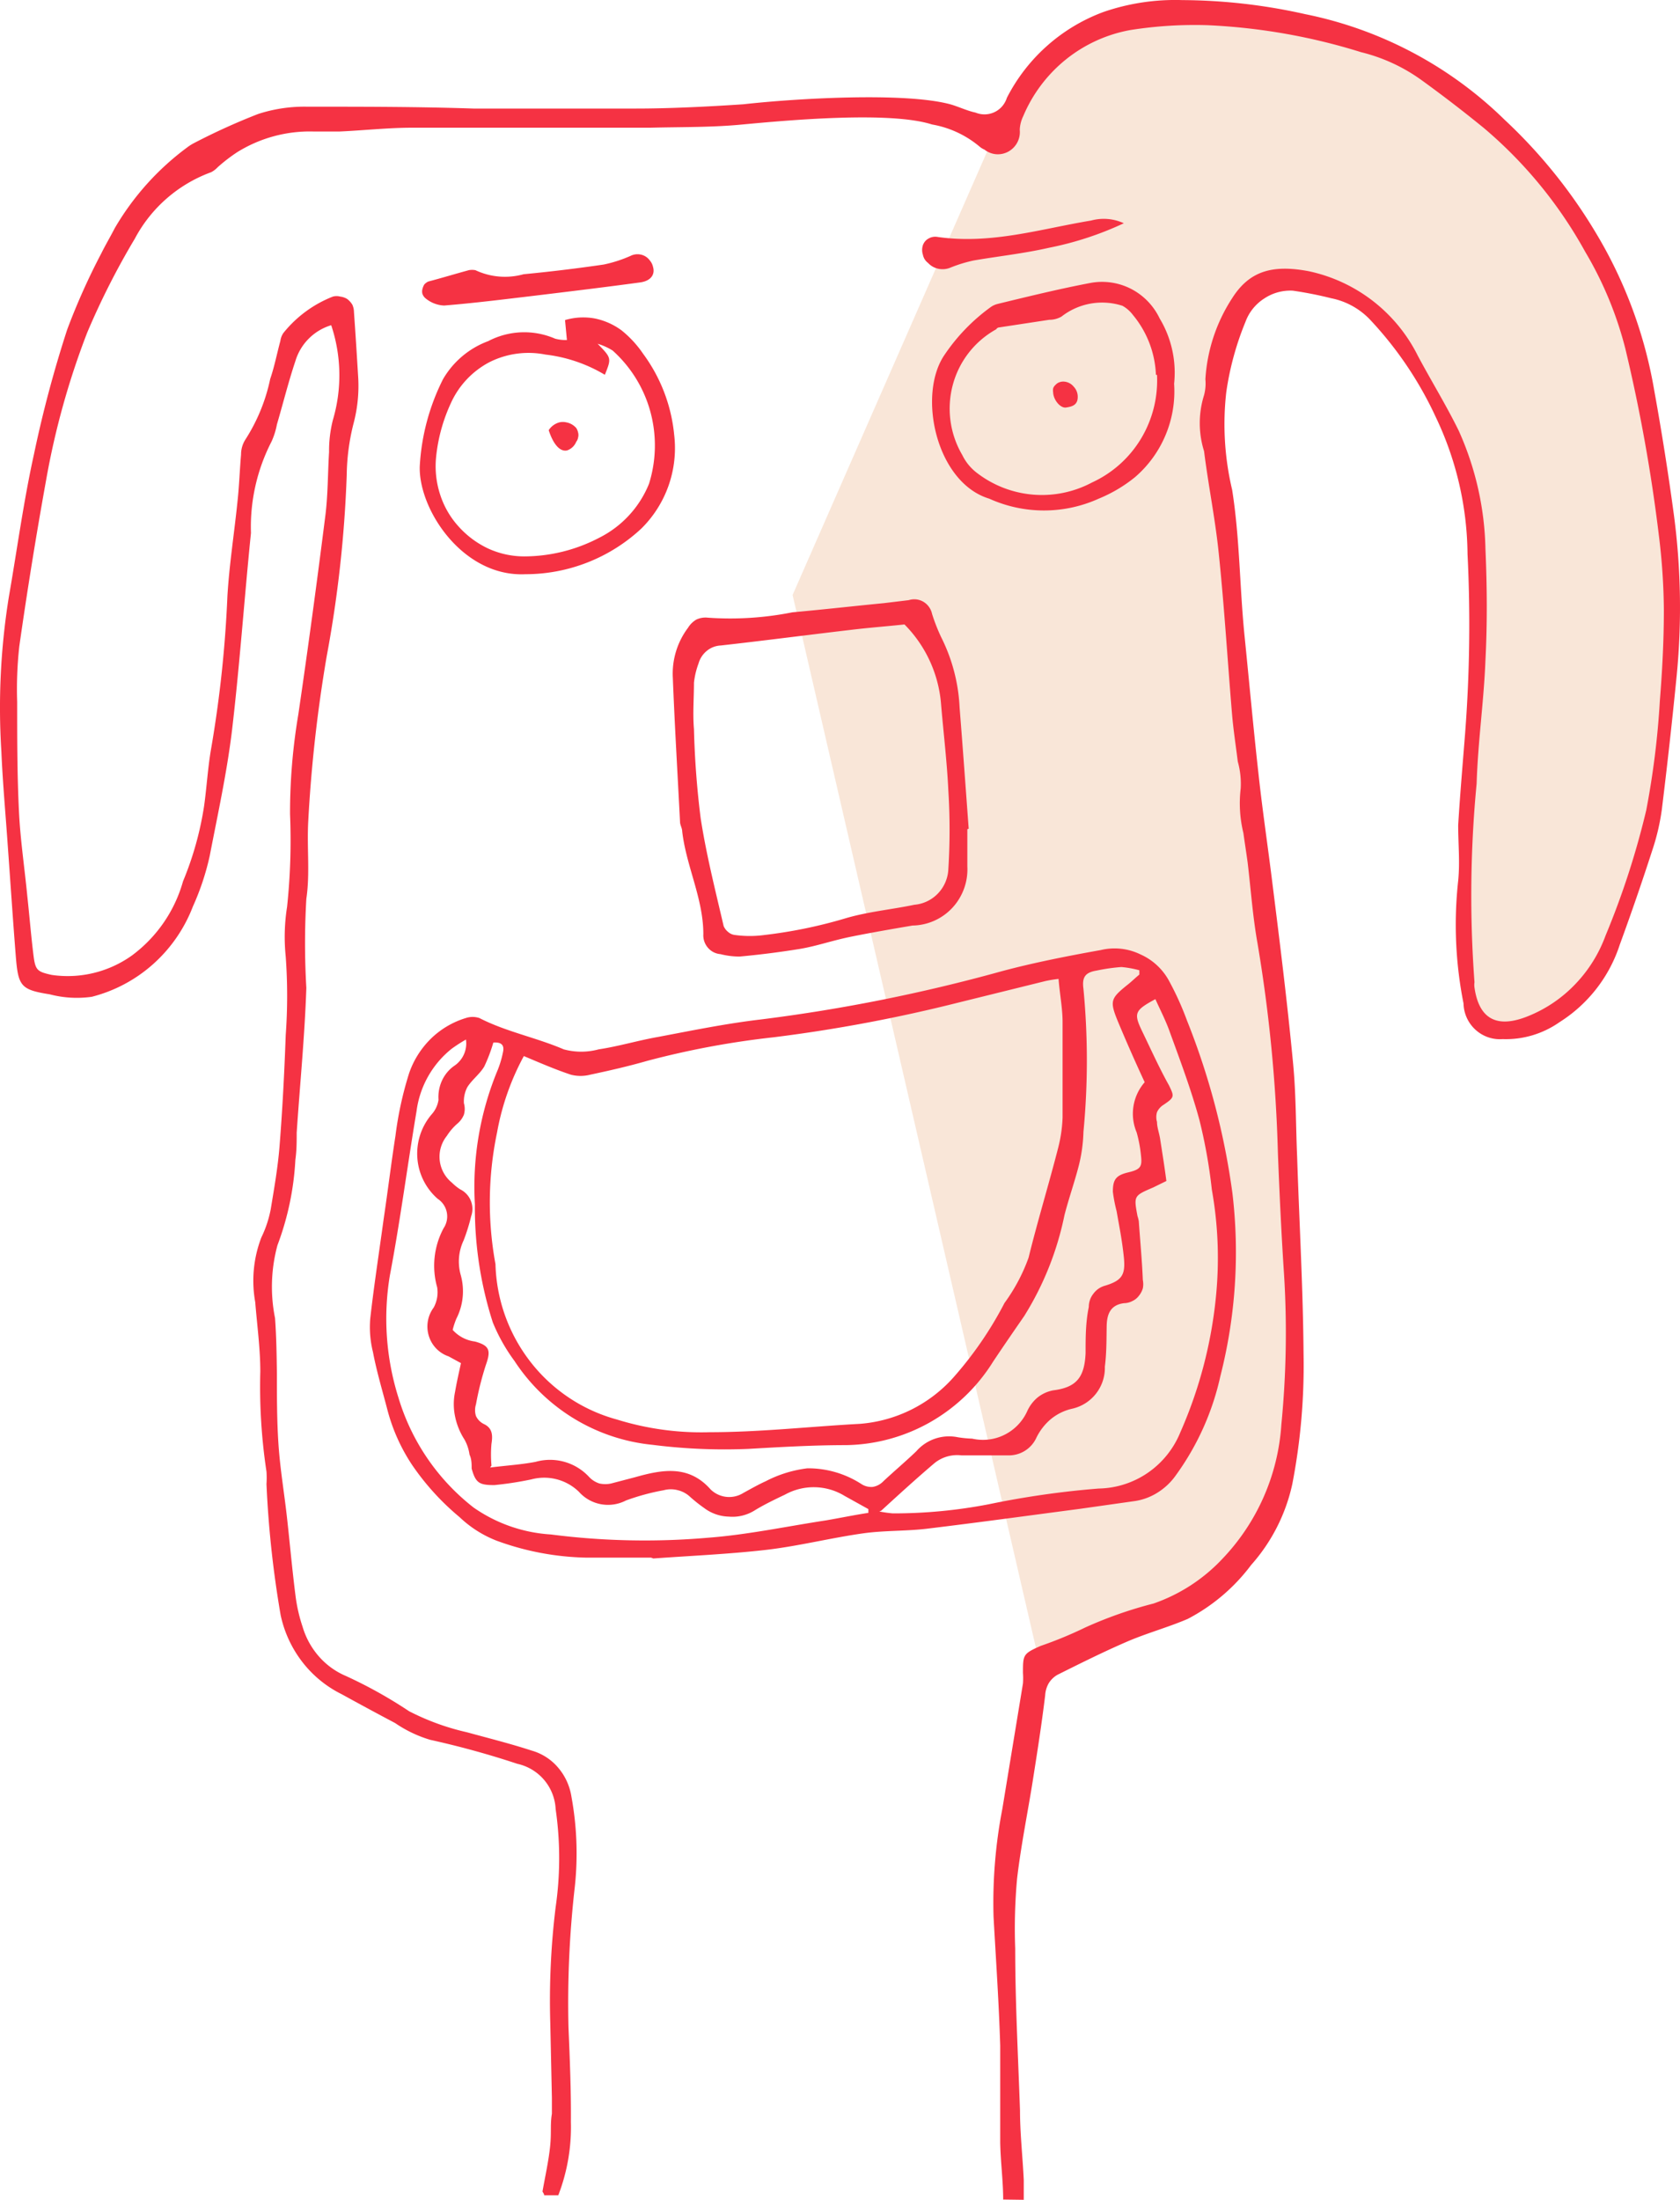 <?xml version="1.0" encoding="UTF-8"?> <svg xmlns="http://www.w3.org/2000/svg" width="55" height="72" fill="none"><path fill="#F9E6D8" d="m33.943 2.364-1.335 1.931-6.66 15.179 8.1 35.04 1.266-.527 4.006-1.581 2.284-2.847.809-2.952V42.11l-.317-6.537-.843-7.555-.457-3.936-.633-6.818-.492-3.303.492-3.128 1.371-1.617 1.757.211 1.722.844 1.16 1.476 1.687 2.881.527 2.214v4.534l-.352 5.517-.175 4.147.527 2.284.843.492 1.476-.492 1.582-1.335 1.546-3.971.668-4.252.21-5.834-.597-4.147-1.23-4.358-2.179-3.55-3.444-3.197-3.55-1.617-3.795-.667-3.62.246z"></path><path fill="#F53243" d="M32.842 71.991c0-.627-.088-1.254-.097-1.88v-3.162c-.043-1.404-.14-2.808-.218-4.212-.034-1.185.063-2.37.288-3.533l.675-4.106q.012-.173 0-.344c0-.592 0-.627.578-.883q.744-.256 1.454-.6a13.5 13.5 0 0 1 2.241-.787 5.6 5.6 0 0 0 2.233-1.44 7.02 7.02 0 0 0 1.953-4.415c.16-1.634.19-3.279.088-4.918-.088-1.325-.149-2.65-.201-3.974a49 49 0 0 0-.666-6.853c-.158-.883-.219-1.766-.324-2.649-.044-.326-.096-.653-.14-.971a4.1 4.1 0 0 1-.088-1.457 2.7 2.7 0 0 0-.096-.883c-.061-.504-.14-1.007-.184-1.51-.149-1.767-.254-3.533-.438-5.299-.114-1.121-.341-2.225-.481-3.347a3.06 3.06 0 0 1 0-1.836c.045-.17.06-.347.043-.521.058-.945.36-1.859.876-2.65.56-.883 1.305-1.112 2.513-.883a5.2 5.2 0 0 1 2.095.973 5.2 5.2 0 0 1 1.47 1.791c.438.822.928 1.616 1.34 2.455a9.9 9.9 0 0 1 .875 3.877c.053 1.21.062 2.428 0 3.63-.052 1.35-.245 2.649-.289 4.044a38.4 38.4 0 0 0-.07 6.5.6.6 0 0 0 0 .176c.15 1.042.745 1.342 1.752.936a4.4 4.4 0 0 0 1.55-1.051c.436-.454.773-.996.99-1.59a26.7 26.7 0 0 0 1.33-4.097q.342-1.782.447-3.594c.079-.98.131-1.978.131-2.967a21 21 0 0 0-.166-2.455 54 54 0 0 0-1.095-6.093 12 12 0 0 0-1.313-3.17 14.4 14.4 0 0 0-3.31-4.045 44 44 0 0 0-2.032-1.563 5.7 5.7 0 0 0-1.997-.927 19.8 19.8 0 0 0-5.018-.883c-.85-.027-1.7.026-2.54.159-.77.14-1.493.47-2.104.961a4.75 4.75 0 0 0-1.398 1.856c-.069.14-.108.294-.114.45a.73.73 0 0 1-.367.707.71.71 0 0 1-.79-.062.6.6 0 0 1-.148-.089 3.3 3.3 0 0 0-1.568-.733c-1.375-.441-4.703-.14-6.2 0-.998.098-2.014.08-3.021.106h-7.794c-.797 0-1.585.089-2.374.124h-.875a4.5 4.5 0 0 0-2.487.68 5.5 5.5 0 0 0-.631.486.8.8 0 0 1-.219.167A4.62 4.62 0 0 0 4.415 7.81a25 25 0 0 0-1.559 3.073 25.8 25.8 0 0 0-1.348 4.84 148 148 0 0 0-.876 5.43q-.1.907-.07 1.82c0 1.218 0 2.419.061 3.629.044.883.184 1.828.272 2.737.07.645.122 1.29.201 1.925.061.495.123.539.596.645a3.62 3.62 0 0 0 2.627-.636 4.55 4.55 0 0 0 1.673-2.428c.33-.793.562-1.623.691-2.473.088-.636.123-1.28.237-1.916q.42-2.456.525-4.945c.062-1.043.228-2.085.333-3.127.053-.485.07-1.006.114-1.51a.9.9 0 0 1 .14-.485c.39-.606.667-1.28.814-1.987.14-.406.22-.83.333-1.245a.6.6 0 0 1 .097-.256 3.9 3.9 0 0 1 1.62-1.193.46.46 0 0 1 .245 0 .54.54 0 0 1 .228.08q.1.077.166.185a.6.6 0 0 1 .053.239c.052.724.096 1.44.14 2.163a4.8 4.8 0 0 1-.158 1.502 7.2 7.2 0 0 0-.219 1.677 40 40 0 0 1-.657 5.934 47 47 0 0 0-.604 5.414c-.044.883.061 1.695-.061 2.517a25 25 0 0 0 0 2.914c-.053 1.58-.21 3.161-.316 4.742 0 .291 0 .582-.043.883a9.3 9.3 0 0 1-.587 2.8 5.2 5.2 0 0 0-.079 2.383c.044.6.053 1.201.061 1.81 0 .778 0 1.564.053 2.34.053.778.184 1.555.271 2.323.088.769.176 1.766.29 2.65q.066.5.227.98c.106.359.288.69.534.971.241.275.54.493.876.636q1.083.495 2.076 1.157c.599.308 1.234.54 1.891.688.71.195 1.419.371 2.12.6.341.096.647.293.875.566.228.269.376.596.43.945.177.964.215 1.948.113 2.923a33.4 33.4 0 0 0-.21 4.627c.044 1.033.087 2.067.079 3.1a6.2 6.2 0 0 1-.412 2.393h-.464c0-.062-.061-.106-.052-.133.087-.494.192-.953.245-1.439s0-.733.061-1.095v-.521l-.053-2.446c-.037-1.268.021-2.538.176-3.797a11.2 11.2 0 0 0 0-3.206 1.6 1.6 0 0 0-.377-.956 1.6 1.6 0 0 0-.876-.527q-1.407-.466-2.855-.786a4.1 4.1 0 0 1-1.147-.548 115 115 0 0 1-1.751-.945 3.7 3.7 0 0 1-1.293-1.062 3.8 3.8 0 0 1-.704-1.525 34 34 0 0 1-.464-4.292q.014-.202 0-.406a18.6 18.6 0 0 1-.202-3.276c0-.75-.105-1.51-.166-2.27a3.95 3.95 0 0 1 .201-2.12c.143-.293.246-.605.307-.926.114-.69.236-1.387.289-2.075.096-1.21.158-2.42.201-3.621q.093-1.284 0-2.57a6.3 6.3 0 0 1 .044-1.625c.107-1.008.139-2.024.097-3.037-.002-1.092.089-2.182.271-3.259.315-2.146.604-4.283.876-6.437.096-.707.087-1.44.131-2.155a4.1 4.1 0 0 1 .123-1.042 5.16 5.16 0 0 0-.053-3.109A1.75 1.75 0 0 0 9.67 11.82c-.228.68-.403 1.386-.605 2.075a2.4 2.4 0 0 1-.175.556 6.1 6.1 0 0 0-.674 2.994c-.219 2.155-.368 4.318-.622 6.473-.166 1.369-.464 2.729-.727 4.089a8.4 8.4 0 0 1-.551 1.66 4.86 4.86 0 0 1-1.299 1.885 4.8 4.8 0 0 1-2.012 1.073 3.5 3.5 0 0 1-1.375-.08c-.945-.15-1.033-.264-1.112-1.236-.096-1.21-.175-2.41-.263-3.62-.07-1.025-.166-2.058-.21-3.091a22.8 22.8 0 0 1 .246-5.069c.271-1.554.481-3.126.823-4.671A39 39 0 0 1 2.2 10.786q.481-1.284 1.12-2.5c.14-.282.298-.547.438-.82a8.8 8.8 0 0 1 2.382-2.65q.092-.069.193-.123a21 21 0 0 1 2.12-.963 4.9 4.9 0 0 1 1.593-.238c1.822 0 3.643 0 5.456.061h5.333c1.06 0 2.33-.061 3.503-.14 1.655-.186 5.255-.407 6.77 0 .28.079.543.211.832.273a.765.765 0 0 0 .87-.208.8.8 0 0 0 .154-.278A5.82 5.82 0 0 1 36.126.392 7.2 7.2 0 0 1 38.7.003c1.356.007 2.706.161 4.029.46a13 13 0 0 1 6.533 3.461 16.9 16.9 0 0 1 2.969 3.674 14.8 14.8 0 0 1 1.926 5.184 91 91 0 0 1 .648 4.106c.226 1.727.256 3.475.088 5.21a184 184 0 0 1-.49 4.415 7.3 7.3 0 0 1-.307 1.307 86 86 0 0 1-1.068 3.1 4.72 4.72 0 0 1-1.97 2.534c-.547.384-1.201.58-1.866.556a1.18 1.18 0 0 1-.887-.306 1.2 1.2 0 0 1-.392-.86 13.2 13.2 0 0 1-.175-4.017c.061-.6 0-1.21 0-1.82.061-1.006.149-2.013.228-3.02.149-1.947.175-3.903.078-5.854a10.6 10.6 0 0 0-1.033-4.468 12 12 0 0 0-2.137-3.18 2.4 2.4 0 0 0-1.296-.724q-.62-.156-1.252-.247a1.54 1.54 0 0 0-.937.256 1.53 1.53 0 0 0-.613.76 9.6 9.6 0 0 0-.63 2.305 9.3 9.3 0 0 0 .192 3.196c.254 1.607.245 3.232.412 4.84.148 1.465.28 2.922.446 4.415.132 1.227.316 2.446.464 3.656.246 1.96.49 3.92.675 5.88.096 1.008.087 2.032.131 3.047.07 2.146.193 4.292.21 6.447a20.4 20.4 0 0 1-.368 4.256 5.85 5.85 0 0 1-1.348 2.65 6.14 6.14 0 0 1-2.076 1.765c-.639.274-1.322.46-1.961.733-.78.336-1.542.716-2.303 1.096a.8.8 0 0 0-.29.282.9.9 0 0 0-.113.389c-.114.944-.263 1.89-.412 2.834s-.385 2.11-.508 3.17a18 18 0 0 0-.061 2.288c0 1.766.096 3.532.157 5.298 0 .76.088 1.519.123 2.278V72z"></path><path fill="#F53243" d="M21.318 50.982h-2.093a9 9 0 0 1-2.969-.556 3.7 3.7 0 0 1-1.209-.769 8.3 8.3 0 0 1-1.558-1.713 6 6 0 0 1-.797-1.766c-.167-.644-.36-1.28-.482-1.925-.09-.36-.12-.733-.088-1.104.123-1.086.29-2.163.438-3.25.132-.883.246-1.819.386-2.72q.13-1.044.446-2.048c.146-.427.39-.814.71-1.13a2.8 2.8 0 0 1 1.147-.68.7.7 0 0 1 .446 0c.876.45 1.857.636 2.76 1.024.375.102.77.102 1.146 0 .648-.097 1.288-.291 1.944-.406 1.121-.212 2.242-.442 3.38-.574a55 55 0 0 0 7.882-1.58c1.06-.283 2.146-.495 3.232-.69a1.93 1.93 0 0 1 1.296.142c.404.179.738.49.946.883q.335.619.578 1.28a23.8 23.8 0 0 1 1.488 5.652 16.4 16.4 0 0 1-.394 5.987 8.7 8.7 0 0 1-1.453 3.24c-.161.231-.367.426-.605.575-.239.15-.508.247-.788.282l-1.751.248c-1.673.22-3.346.45-5.027.653-.683.08-1.392.053-2.075.15-1.06.15-2.102.415-3.162.539-1.226.141-2.47.194-3.704.283zm-4.169-16.416a8.3 8.3 0 0 0-.876 2.499 11.15 11.15 0 0 0-.052 4.31 5.45 5.45 0 0 0 1.152 3.207 5.37 5.37 0 0 0 2.824 1.879c.983.305 2.01.446 3.039.415 1.646 0 3.284-.186 4.921-.274a4.58 4.58 0 0 0 3.057-1.519 12 12 0 0 0 1.672-2.437c.332-.454.598-.953.788-1.484.298-1.21.666-2.41.973-3.611q.123-.483.14-.98v-3.109c0-.46-.088-.883-.132-1.422a4 4 0 0 0-.429.07l-2.828.699a50 50 0 0 1-6.052 1.139c-1.407.154-2.8.413-4.168.777-.613.176-1.235.318-1.857.45a1.27 1.27 0 0 1-.63 0c-.482-.159-.955-.362-1.542-.61m-1.103 13.467c.578-.071 1.033-.098 1.489-.186a1.74 1.74 0 0 1 1.751.495.8.8 0 0 0 .333.212c.13.03.264.03.394 0l.78-.204c.875-.247 1.75-.415 2.469.398a.87.87 0 0 0 1.077.115c.245-.133.49-.274.727-.38a4 4 0 0 1 1.366-.424c.62-.005 1.228.17 1.752.504a.6.6 0 0 0 .385.105.62.62 0 0 0 .35-.185c.35-.327.727-.645 1.077-.98a1.424 1.424 0 0 1 1.366-.46q.232.037.465.045c.354.08.725.038 1.051-.123.327-.16.59-.429.744-.76a1.26 1.26 0 0 1 .341-.46c.15-.121.328-.203.517-.238.77-.097 1.025-.433 1.06-1.219 0-.503 0-1.006.105-1.51 0-.157.052-.31.149-.432a.7.7 0 0 1 .385-.265c.552-.168.674-.353.613-.936s-.149-.998-.236-1.501a5 5 0 0 1-.123-.636c0-.398.096-.539.508-.636.411-.097.455-.194.411-.565a4.3 4.3 0 0 0-.14-.742 1.57 1.57 0 0 1 .263-1.643 55 55 0 0 1-.876-1.986c-.271-.663-.245-.751.29-1.184.14-.106.27-.238.411-.353v-.141a3.3 3.3 0 0 0-.587-.106q-.406.03-.806.115c-.376.061-.49.212-.437.6a24.6 24.6 0 0 1 0 4.68q-.015.556-.15 1.095c-.14.548-.332 1.086-.472 1.634a10 10 0 0 1-1.314 3.294c-.341.494-.683.989-1.024 1.501a5.8 5.8 0 0 1-2.061 1.98 5.75 5.75 0 0 1-2.747.749c-1.069 0-2.137.062-3.197.123a18.6 18.6 0 0 1-3.135-.132 6.1 6.1 0 0 1-2.572-.856 6.15 6.15 0 0 1-1.955-1.89 5.8 5.8 0 0 1-.71-1.263c-.4-1.246-.598-2.55-.586-3.86-.087-1.51.17-3.02.753-4.415q.108-.274.166-.565c.061-.265-.087-.335-.315-.318q-.118.406-.298.786c-.149.248-.394.424-.552.671a1 1 0 0 0-.113.53.67.67 0 0 1 0 .371.74.74 0 0 1-.22.3q-.198.175-.34.398a1.09 1.09 0 0 0 .165 1.528q.125.125.272.22a.713.713 0 0 1 .359.883q-.096.401-.245.786a1.62 1.62 0 0 0-.097 1.13c.135.478.085.99-.14 1.431q-.076.18-.122.371c.189.21.447.345.727.38.49.132.525.3.359.768a10 10 0 0 0-.324 1.29.63.63 0 0 0 0 .379c.054.117.147.21.262.265.28.132.29.37.246.645a4 4 0 0 0 0 .715zm12.742 1.439q.217.042.438.062a16.4 16.4 0 0 0 3.152-.3 29 29 0 0 1 3.59-.513 2.93 2.93 0 0 0 1.609-.515 2.96 2.96 0 0 0 1.063-1.321c.619-1.4 1.012-2.89 1.165-4.416.12-1.178.076-2.367-.132-3.532a17 17 0 0 0-.411-2.296c-.263-.962-.613-1.898-.955-2.835-.131-.38-.315-.732-.482-1.103-.683.37-.718.459-.429 1.06.29.6.56 1.2.876 1.765.175.363.184.389-.184.636a.55.55 0 0 0-.21.239.56.56 0 0 0 0 .318c0 .185.079.38.105.574.07.45.14.883.202 1.36l-.43.211c-.639.274-.639.274-.516.936q.028.083.043.168c.044.645.106 1.28.132 1.925a.7.7 0 0 1 0 .274.7.7 0 0 1-.132.247.55.55 0 0 1-.21.168.6.6 0 0 1-.271.07c-.438.054-.56.345-.57.734-.008.388 0 .883-.06 1.342a1.37 1.37 0 0 1-1.07 1.378c-.252.056-.489.171-.691.335-.203.169-.367.38-.482.618a.99.99 0 0 1-.937.574h-1.515a1.18 1.18 0 0 0-.875.248c-.552.468-1.104.97-1.752 1.563zM15.345 33.974a5 5 0 0 0-.56.353 3.13 3.13 0 0 0-1.148 2.04c-.297 1.766-.534 3.594-.875 5.387a8.6 8.6 0 0 0 .28 3.983 7.16 7.16 0 0 0 2.46 3.603 4.94 4.94 0 0 0 2.532.883c1.71.22 3.44.256 5.158.106 1.287-.098 2.566-.371 3.844-.566.464-.079.929-.176 1.393-.247v-.123l-.78-.433a1.94 1.94 0 0 0-1.944-.044c-.333.159-.665.318-.972.503-.26.17-.567.248-.876.22a1.4 1.4 0 0 1-.805-.282 5 5 0 0 1-.456-.362.9.9 0 0 0-.402-.22.9.9 0 0 0-.465 0q-.631.114-1.235.335a1.275 1.275 0 0 1-1.541-.283 1.63 1.63 0 0 0-1.559-.406q-.599.126-1.208.186c-.49 0-.613-.062-.745-.54 0-.15 0-.308-.07-.458a1.4 1.4 0 0 0-.166-.495 2.2 2.2 0 0 1-.306-.75 1.95 1.95 0 0 1 0-.813c.052-.309.122-.61.192-.936l-.403-.22a1.02 1.02 0 0 1-.65-.674 1.04 1.04 0 0 1 .16-.925c.11-.202.15-.435.114-.662a2.6 2.6 0 0 1 .21-1.934.69.69 0 0 0-.193-.963 1.96 1.96 0 0 1-.667-1.358 1.98 1.98 0 0 1 .492-1.432.9.9 0 0 0 .202-.45 1.3 1.3 0 0 1 .113-.628c.09-.195.228-.363.403-.485a.88.88 0 0 0 .368-.936zM31.669 27.14v1.22a1.85 1.85 0 0 1-.49 1.352 1.82 1.82 0 0 1-1.305.581c-.675.115-1.34.23-1.997.362-.657.133-1.13.31-1.708.406a29 29 0 0 1-1.953.247q-.32 0-.63-.079a.6.6 0 0 1-.412-.212.62.62 0 0 1-.148-.441c0-1.166-.561-2.226-.692-3.365 0-.097-.062-.194-.07-.291-.08-1.572-.175-3.153-.237-4.734a2.5 2.5 0 0 1 .5-1.642c.067-.11.16-.2.27-.265a.7.7 0 0 1 .377-.062 10.4 10.4 0 0 0 2.768-.176c.998-.089 2.005-.204 2.995-.3l.814-.098a.59.59 0 0 1 .663.223.6.6 0 0 1 .1.228q.123.39.297.759c.36.714.566 1.496.604 2.296.105 1.325.201 2.65.298 3.974zm-2.058-6.702c-.57.062-1.165.106-1.751.177-1.42.167-2.847.353-4.265.512a.77.77 0 0 0-.456.176.82.82 0 0 0-.271.415 2.6 2.6 0 0 0-.149.627c0 .504-.044 1.016 0 1.52q.036 1.462.219 2.913c.184 1.193.482 2.367.753 3.533a.5.5 0 0 0 .149.194.4.4 0 0 0 .219.097c.322.044.65.044.972 0a15.6 15.6 0 0 0 2.627-.539c.727-.22 1.515-.291 2.277-.45.294-.025.569-.157.774-.372.204-.214.325-.496.338-.794q.08-1.284 0-2.57c-.044-.935-.157-1.871-.236-2.799a4.17 4.17 0 0 0-1.2-2.64M18.56 11.13l-.062-.654a2.1 2.1 0 0 1 .972-.053c.316.064.615.196.876.388.273.219.512.478.709.769.571.773.923 1.689 1.016 2.649a3.7 3.7 0 0 1-1.077 3.073 5.57 5.57 0 0 1-3.792 1.492c-2.05.098-3.503-2.119-3.46-3.532a7.2 7.2 0 0 1 .762-2.852 2.86 2.86 0 0 1 1.48-1.245 2.54 2.54 0 0 1 2.19-.08q.189.05.385.044m1.243 1.138a4.9 4.9 0 0 0-1.945-.662 2.85 2.85 0 0 0-1.83.247 2.83 2.83 0 0 0-1.27 1.351 5.5 5.5 0 0 0-.481 1.767c-.04.408.005.82.131 1.21.124.39.33.748.604 1.05.273.305.603.551.972.724.37.169.77.256 1.174.257.857-.002 1.7-.211 2.46-.61a3.4 3.4 0 0 0 1.63-1.766 4.2 4.2 0 0 0 .045-2.36 4.16 4.16 0 0 0-1.236-2.002 2 2 0 0 0-.49-.221c.455.468.455.468.236 1.015M38.438 12.56a3.7 3.7 0 0 1-.28 1.681 3.7 3.7 0 0 1-.998 1.375c-.36.293-.762.53-1.191.706a4.35 4.35 0 0 1-3.582 0c-1.751-.53-2.365-3.426-1.454-4.724a6.2 6.2 0 0 1 1.524-1.563.7.7 0 0 1 .21-.089c1.016-.247 2.023-.494 3.048-.688.45-.08.913-.01 1.32.2.406.211.733.55.93.965.386.641.552 1.392.473 2.137m-.595-.291a3.27 3.27 0 0 0-.753-1.96 1.1 1.1 0 0 0-.342-.3 2.16 2.16 0 0 0-1.997.353.8.8 0 0 1-.402.105l-1.63.248s-.07 0-.104.062a2.95 2.95 0 0 0-1.422 1.82 3 3 0 0 0 .31 2.295c.108.224.267.42.464.574a3.49 3.49 0 0 0 3.783.326 3.65 3.65 0 0 0 1.602-1.43c.38-.63.563-1.358.526-2.093zM15.345 8.843a.6.6 0 0 1 .219 0 2.27 2.27 0 0 0 1.576.133 53 53 0 0 0 2.627-.318q.453-.095.876-.283a.51.51 0 0 1 .456 0q.106.054.175.15.079.093.105.212c.07.239-.062.45-.403.504-1.165.159-2.338.3-3.503.441-.972.115-1.953.239-2.934.318a1.02 1.02 0 0 1-.621-.247.35.35 0 0 1-.088-.133.3.3 0 0 1 0-.159.5.5 0 0 1 .061-.15.4.4 0 0 1 .132-.097c.438-.115.902-.256 1.322-.37M36.792 7.307c-.782.366-1.606.636-2.452.803-.815.186-1.638.274-2.461.415a4.6 4.6 0 0 0-.753.23.67.67 0 0 1-.394.044.63.63 0 0 1-.35-.194.43.43 0 0 1-.167-.265.5.5 0 0 1 0-.318.4.4 0 0 1 .193-.22.44.44 0 0 1 .297-.045c1.752.247 3.363-.265 5.018-.539a1.57 1.57 0 0 1 1.069.089"></path><path fill="#F53243" d="M17.963 14.08a.609.609 0 0 1 .35-.256.5.5 0 0 1 .228 0 .57.57 0 0 1 .324.185q.045.069.061.15a.3.3 0 0 1 0 .159.3.3 0 0 1-.061.141.5.5 0 0 1-.298.283c-.236.053-.455-.203-.604-.663M34.837 12.49a.45.45 0 0 1 .316.168c.085.09.132.21.13.335 0 .274-.2.318-.385.345-.183.026-.411-.247-.42-.495a.4.4 0 0 1 0-.132.27.27 0 0 1 .079-.115.3.3 0 0 1 .114-.08.36.36 0 0 1 .166-.026"></path></svg> 